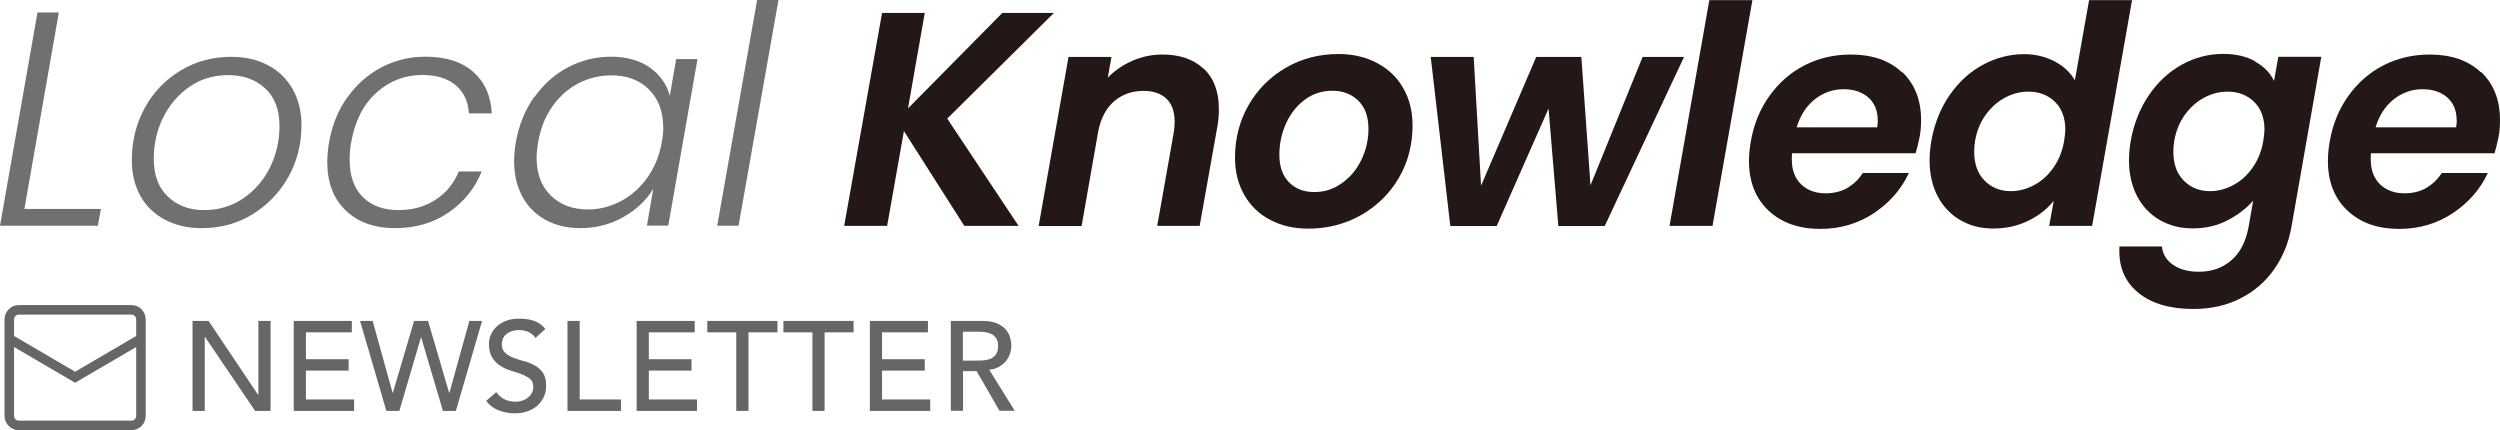 <?xml version="1.0" encoding="UTF-8"?><svg id="_レイヤー_2" xmlns="http://www.w3.org/2000/svg" viewBox="0 0 196.7 33.83"><defs><style>.cls-1{fill:none;stroke:#666;stroke-width:.75px;}.cls-2{fill:#231815;}.cls-3{fill:#666;}.cls-4{fill:#717071;}</style></defs><g id="_レイヤー_1-2"><path class="cls-1" d="M.73,26.65l5.18,3.03,5.18-3.03M1.47,24.38h8.88c.41,0,.74.34.74.76v7.57c0,.42-.33.76-.74.76H1.47c-.41,0-.74-.34-.74-.76v-7.57c0-.42.33-.76.74-.76Z"/><path class="cls-3" d="M15.15,25.25h1.26l3.9,5.82h.02v-5.82h.96v7.08h-1.22l-3.94-5.82h-.02v5.82h-.96v-7.08Z"/><path class="cls-3" d="M23.11,25.25h4.57v.9h-3.61v2.11h3.36v.9h-3.36v2.27h3.79v.9h-4.75v-7.08Z"/><path class="cls-3" d="M28.32,25.25h1l1.57,5.66h.02l1.67-5.66h1.1l1.66,5.66h.02l1.57-5.66h1l-2.06,7.08h-1.02l-1.71-5.78h-.02l-1.7,5.78h-1.02l-2.07-7.08Z"/><path class="cls-3" d="M39.05,30.85c.17.26.39.45.67.58.27.12.55.18.83.18.16,0,.32-.02.49-.07.17-.05.32-.12.46-.23.14-.1.25-.22.33-.37.09-.15.13-.32.13-.51,0-.27-.09-.48-.26-.62-.17-.14-.39-.26-.64-.36s-.54-.19-.84-.28c-.3-.09-.58-.21-.84-.38-.26-.16-.47-.38-.65-.65-.17-.27-.26-.63-.26-1.09,0-.21.04-.43.13-.66s.23-.45.42-.64.44-.36.75-.49c.3-.13.67-.19,1.1-.19.39,0,.76.05,1.11.16.35.11.66.32.93.65l-.78.71c-.12-.19-.29-.34-.51-.45-.22-.11-.47-.17-.75-.17s-.49.04-.67.11c-.18.07-.32.16-.43.27-.11.11-.18.23-.22.36-.04.13-.07.24-.07.35,0,.3.09.53.26.69.17.16.39.29.64.39s.54.19.84.27c.3.08.58.19.84.33.26.14.47.34.65.58.17.24.26.58.26,1.01,0,.34-.06.65-.19.92-.13.27-.31.5-.53.69s-.48.33-.78.43c-.3.1-.62.15-.96.15-.45,0-.88-.08-1.29-.24-.41-.16-.73-.41-.97-.74l.79-.68Z"/><path class="cls-3" d="M44.65,25.25h.96v6.18h3.25v.9h-4.21v-7.08Z"/><path class="cls-3" d="M50.09,25.25h4.57v.9h-3.61v2.11h3.36v.9h-3.36v2.27h3.79v.9h-4.75v-7.08Z"/><path class="cls-3" d="M57.93,26.15h-2.28v-.9h5.52v.9h-2.28v6.18h-.96v-6.18Z"/><path class="cls-3" d="M63.92,26.15h-2.28v-.9h5.52v.9h-2.28v6.18h-.96v-6.18Z"/><path class="cls-3" d="M68.44,25.25h4.57v.9h-3.61v2.11h3.36v.9h-3.36v2.27h3.79v.9h-4.75v-7.08Z"/><path class="cls-3" d="M74.8,25.25h2.49c.45,0,.83.06,1.12.18.29.12.53.28.7.47.17.19.29.4.36.64.07.24.1.46.1.68s-.04.45-.12.66-.19.4-.34.57-.33.31-.55.43c-.22.12-.46.19-.73.21l2.01,3.23h-1.2l-1.8-3.12h-1.07v3.12h-.96v-7.08ZM75.76,28.37h1.26c.19,0,.37-.02.55-.04.18-.03.35-.08.49-.17s.26-.2.34-.35c.09-.15.13-.34.13-.58s-.04-.43-.13-.58c-.09-.15-.2-.26-.34-.34s-.31-.13-.49-.17c-.18-.03-.37-.04-.55-.04h-1.26v2.28Z"/><path class="cls-4" d="M1.92,16.44h6.02l-.24,1.32H0L2.95.98h1.68l-2.71,15.46Z"/><path class="cls-4" d="M12.98,17.29c-.83-.44-1.48-1.06-1.93-1.87s-.68-1.76-.68-2.84c0-1.47.34-2.83,1.01-4.07.67-1.24,1.61-2.22,2.81-2.95,1.2-.73,2.54-1.09,4.01-1.09,1.09,0,2.05.22,2.88.66.83.44,1.48,1.06,1.94,1.87.46.81.7,1.76.7,2.84,0,1.49-.34,2.85-1.03,4.08-.69,1.23-1.63,2.21-2.82,2.94-1.19.73-2.52,1.09-4,1.09-1.09,0-2.05-.22-2.88-.66ZM19.12,15.62c.9-.61,1.61-1.42,2.11-2.42.5-1.01.76-2.1.76-3.26,0-1.31-.38-2.31-1.14-3-.76-.69-1.72-1.03-2.89-1.03s-2.15.3-3.04.91-1.58,1.42-2.08,2.42-.74,2.1-.74,3.26c0,1.3.38,2.29,1.13,2.99.75.7,1.7,1.04,2.83,1.04s2.16-.3,3.06-.91Z"/><path class="cls-4" d="M27.35,7.64c.73-1.02,1.62-1.8,2.68-2.35,1.06-.55,2.2-.83,3.43-.83,1.62,0,2.88.4,3.78,1.2.9.8,1.39,1.89,1.45,3.26h-1.8c-.05-.94-.4-1.68-1.04-2.22-.65-.54-1.52-.8-2.63-.8-1.36,0-2.56.46-3.59,1.38-1.03.92-1.7,2.23-2,3.92-.08.4-.12.86-.12,1.37,0,1.28.35,2.26,1.04,2.94.7.68,1.62,1.02,2.77,1.02s2.1-.27,2.93-.8,1.45-1.28,1.85-2.24h1.8c-.54,1.34-1.42,2.42-2.62,3.24-1.2.82-2.6,1.22-4.2,1.22s-2.91-.46-3.88-1.39c-.97-.93-1.45-2.2-1.45-3.82,0-.5.05-1.01.14-1.54.24-1.36.72-2.55,1.45-3.56Z"/><path class="cls-4" d="M42.05,7.64c.72-1.02,1.6-1.8,2.65-2.35,1.05-.55,2.17-.83,3.37-.83s2.27.29,3.07.86c.8.58,1.32,1.31,1.56,2.21l.5-2.88h1.68l-2.3,13.1h-1.68l.5-2.9c-.54.9-1.32,1.64-2.34,2.22-1.02.58-2.15.88-3.4.88-1.04,0-1.95-.22-2.74-.65-.78-.43-1.39-1.04-1.82-1.84-.43-.79-.65-1.72-.65-2.8,0-.46.05-.96.14-1.49.24-1.34.72-2.52,1.44-3.54ZM52.18,10.01c0-1.25-.38-2.24-1.13-2.98-.75-.74-1.73-1.1-2.93-1.1-.93,0-1.8.21-2.6.62-.81.42-1.49,1.02-2.05,1.81-.56.79-.94,1.73-1.13,2.82-.08.48-.12.89-.12,1.22,0,1.26.37,2.26,1.12,2.99s1.72,1.09,2.92,1.09c.9,0,1.76-.22,2.58-.65s1.52-1.05,2.09-1.85c.57-.8.95-1.73,1.14-2.78.08-.45.12-.85.12-1.2Z"/><path class="cls-4" d="M61.25,0l-3.14,17.76h-1.68L59.57,0h1.68Z"/><path class="cls-2" d="M74.52,9.32l5.62,8.45h-4.27l-4.75-7.46-1.32,7.46h-3.38l2.98-16.75h3.36l-1.32,7.51,7.42-7.51h4.06l-8.38,8.3Z"/><path class="cls-2" d="M94.71,5.4c.79.74,1.19,1.8,1.19,3.18,0,.51-.04.98-.12,1.39l-1.39,7.8h-3.34l1.3-7.34c.05-.29.07-.57.07-.84,0-.8-.21-1.41-.64-1.82s-1.03-.62-1.81-.62c-.9,0-1.66.27-2.29.8-.63.54-1.05,1.31-1.26,2.32l-1.32,7.51h-3.38l2.35-13.3h3.38l-.29,1.63c.54-.56,1.19-1,1.94-1.33.75-.33,1.54-.49,2.35-.49,1.38,0,2.46.37,3.25,1.12Z"/><path class="cls-2" d="M99.92,17.29c-.87-.46-1.55-1.12-2.03-1.97-.48-.85-.72-1.82-.72-2.93,0-1.5.36-2.88,1.07-4.12.71-1.24,1.69-2.22,2.93-2.94,1.24-.72,2.62-1.08,4.14-1.08,1.14,0,2.15.24,3.04.71.89.47,1.58,1.13,2.06,1.98.49.85.73,1.82.73,2.93,0,1.52-.36,2.9-1.08,4.13-.72,1.23-1.71,2.2-2.96,2.92-1.26.71-2.64,1.07-4.16,1.07-1.14,0-2.14-.23-3.01-.7ZM105.58,14.41c.66-.46,1.17-1.08,1.54-1.85.37-.77.55-1.58.55-2.42,0-.96-.27-1.7-.8-2.22-.54-.52-1.21-.78-2.03-.78s-1.54.23-2.17.7c-.63.46-1.12,1.08-1.48,1.86-.35.78-.53,1.6-.53,2.46,0,.94.25,1.67.76,2.18.5.51,1.16.77,1.98.77s1.53-.23,2.18-.7Z"/><path class="cls-2" d="M132.5,4.48l-6.24,13.3h-3.65l-.77-9.24-4.08,9.24h-3.65l-1.54-13.3h3.38l.58,10.13,4.34-10.13h3.55l.72,10.1,4.1-10.1h3.24Z"/><path class="cls-2" d="M137.88.01l-3.14,17.76h-3.38L134.49.01h3.38Z"/><path class="cls-2" d="M149.66,5.66c.99.94,1.49,2.2,1.49,3.78,0,.51-.04.97-.12,1.37-.1.48-.2.9-.31,1.25h-9.72c-.02.11-.02.27-.02.48,0,.83.24,1.48.73,1.96.49.47,1.13.71,1.93.71.67,0,1.25-.15,1.74-.44.49-.3.88-.68,1.19-1.16h3.62c-.59,1.28-1.51,2.33-2.75,3.16-1.24.82-2.64,1.24-4.21,1.24-1.7,0-3.06-.48-4.08-1.44-1.02-.96-1.54-2.26-1.54-3.91,0-.48.05-.98.14-1.51.24-1.38.73-2.58,1.48-3.62s1.67-1.84,2.77-2.4c1.1-.56,2.31-.84,3.62-.84,1.7,0,3.04.47,4.03,1.4ZM147.74,9.47c0-.77-.25-1.37-.74-1.8s-1.14-.65-1.94-.65c-.85,0-1.61.27-2.28.8-.67.54-1.14,1.27-1.42,2.2h6.34c.03-.26.05-.44.05-.55Z"/><path class="cls-2" d="M153.39,7.5c.71-1.04,1.58-1.84,2.62-2.4s2.12-.84,3.25-.84c.86,0,1.66.19,2.38.56.72.38,1.26.88,1.61,1.5L164.37.01h3.38l-3.14,17.76h-3.38l.36-1.97c-.53.66-1.2,1.18-2.03,1.58-.82.4-1.73.6-2.72.6s-1.84-.22-2.6-.66c-.76-.44-1.35-1.06-1.78-1.87-.42-.81-.64-1.75-.64-2.82,0-.5.05-1.02.14-1.56.24-1.34.72-2.54,1.43-3.58ZM162.5,10.21c0-.94-.28-1.68-.83-2.21s-1.24-.79-2.08-.79c-.62,0-1.23.15-1.81.46-.58.3-1.09.75-1.52,1.33-.43.58-.72,1.28-.86,2.08-.05.3-.07.59-.07.86,0,.96.27,1.72.82,2.27.54.55,1.23.83,2.06.83.62,0,1.23-.16,1.82-.47.59-.31,1.1-.76,1.52-1.36.42-.59.71-1.29.85-2.09.06-.42.1-.72.1-.91Z"/><path class="cls-2" d="M177.44,4.85c.7.39,1.19.9,1.48,1.52l.34-1.9h3.38l-2.35,13.39c-.22,1.23-.67,2.33-1.34,3.3-.67.97-1.55,1.74-2.64,2.3-1.09.57-2.34.85-3.74.85-1.87,0-3.33-.44-4.38-1.32s-1.52-2.08-1.43-3.6h3.34c.06.61.36,1.09.88,1.45.52.36,1.2.54,2.03.54.99,0,1.84-.29,2.53-.88.7-.58,1.16-1.47,1.38-2.65l.36-2.06c-.54.62-1.23,1.14-2.05,1.56-.82.42-1.72.62-2.7.62s-1.84-.22-2.6-.66c-.76-.44-1.35-1.06-1.78-1.87-.42-.81-.64-1.75-.64-2.82,0-.5.05-1.02.14-1.56.24-1.34.72-2.54,1.43-3.58s1.58-1.84,2.6-2.4c1.02-.56,2.1-.84,3.24-.84.99,0,1.84.2,2.53.59ZM178.17,10.21c0-.94-.28-1.68-.83-2.21s-1.24-.79-2.08-.79c-.62,0-1.23.15-1.81.46-.58.3-1.09.75-1.52,1.33-.43.58-.72,1.28-.86,2.08-.05.3-.07.59-.07.86,0,.96.27,1.72.82,2.27.54.55,1.23.83,2.06.83.62,0,1.23-.16,1.82-.47.59-.31,1.1-.76,1.52-1.36.42-.59.71-1.29.85-2.09.06-.42.1-.72.1-.91Z"/><path class="cls-2" d="M195.21,5.66c.99.94,1.49,2.2,1.49,3.78,0,.51-.04.97-.12,1.37-.1.48-.2.9-.31,1.25h-9.72c-.02.11-.02.27-.02.48,0,.83.24,1.48.73,1.96.49.47,1.13.71,1.93.71.67,0,1.25-.15,1.74-.44.49-.3.88-.68,1.19-1.16h3.62c-.59,1.28-1.51,2.33-2.75,3.16-1.24.82-2.64,1.24-4.21,1.24-1.7,0-3.06-.48-4.08-1.44-1.02-.96-1.54-2.26-1.54-3.91,0-.48.05-.98.14-1.51.24-1.38.73-2.58,1.48-3.62s1.67-1.84,2.77-2.4c1.1-.56,2.31-.84,3.62-.84,1.7,0,3.04.47,4.03,1.4ZM193.29,9.47c0-.77-.25-1.37-.74-1.8s-1.14-.65-1.94-.65c-.85,0-1.61.27-2.28.8-.67.54-1.14,1.27-1.42,2.2h6.34c.03-.26.05-.44.05-.55Z"/></g></svg>